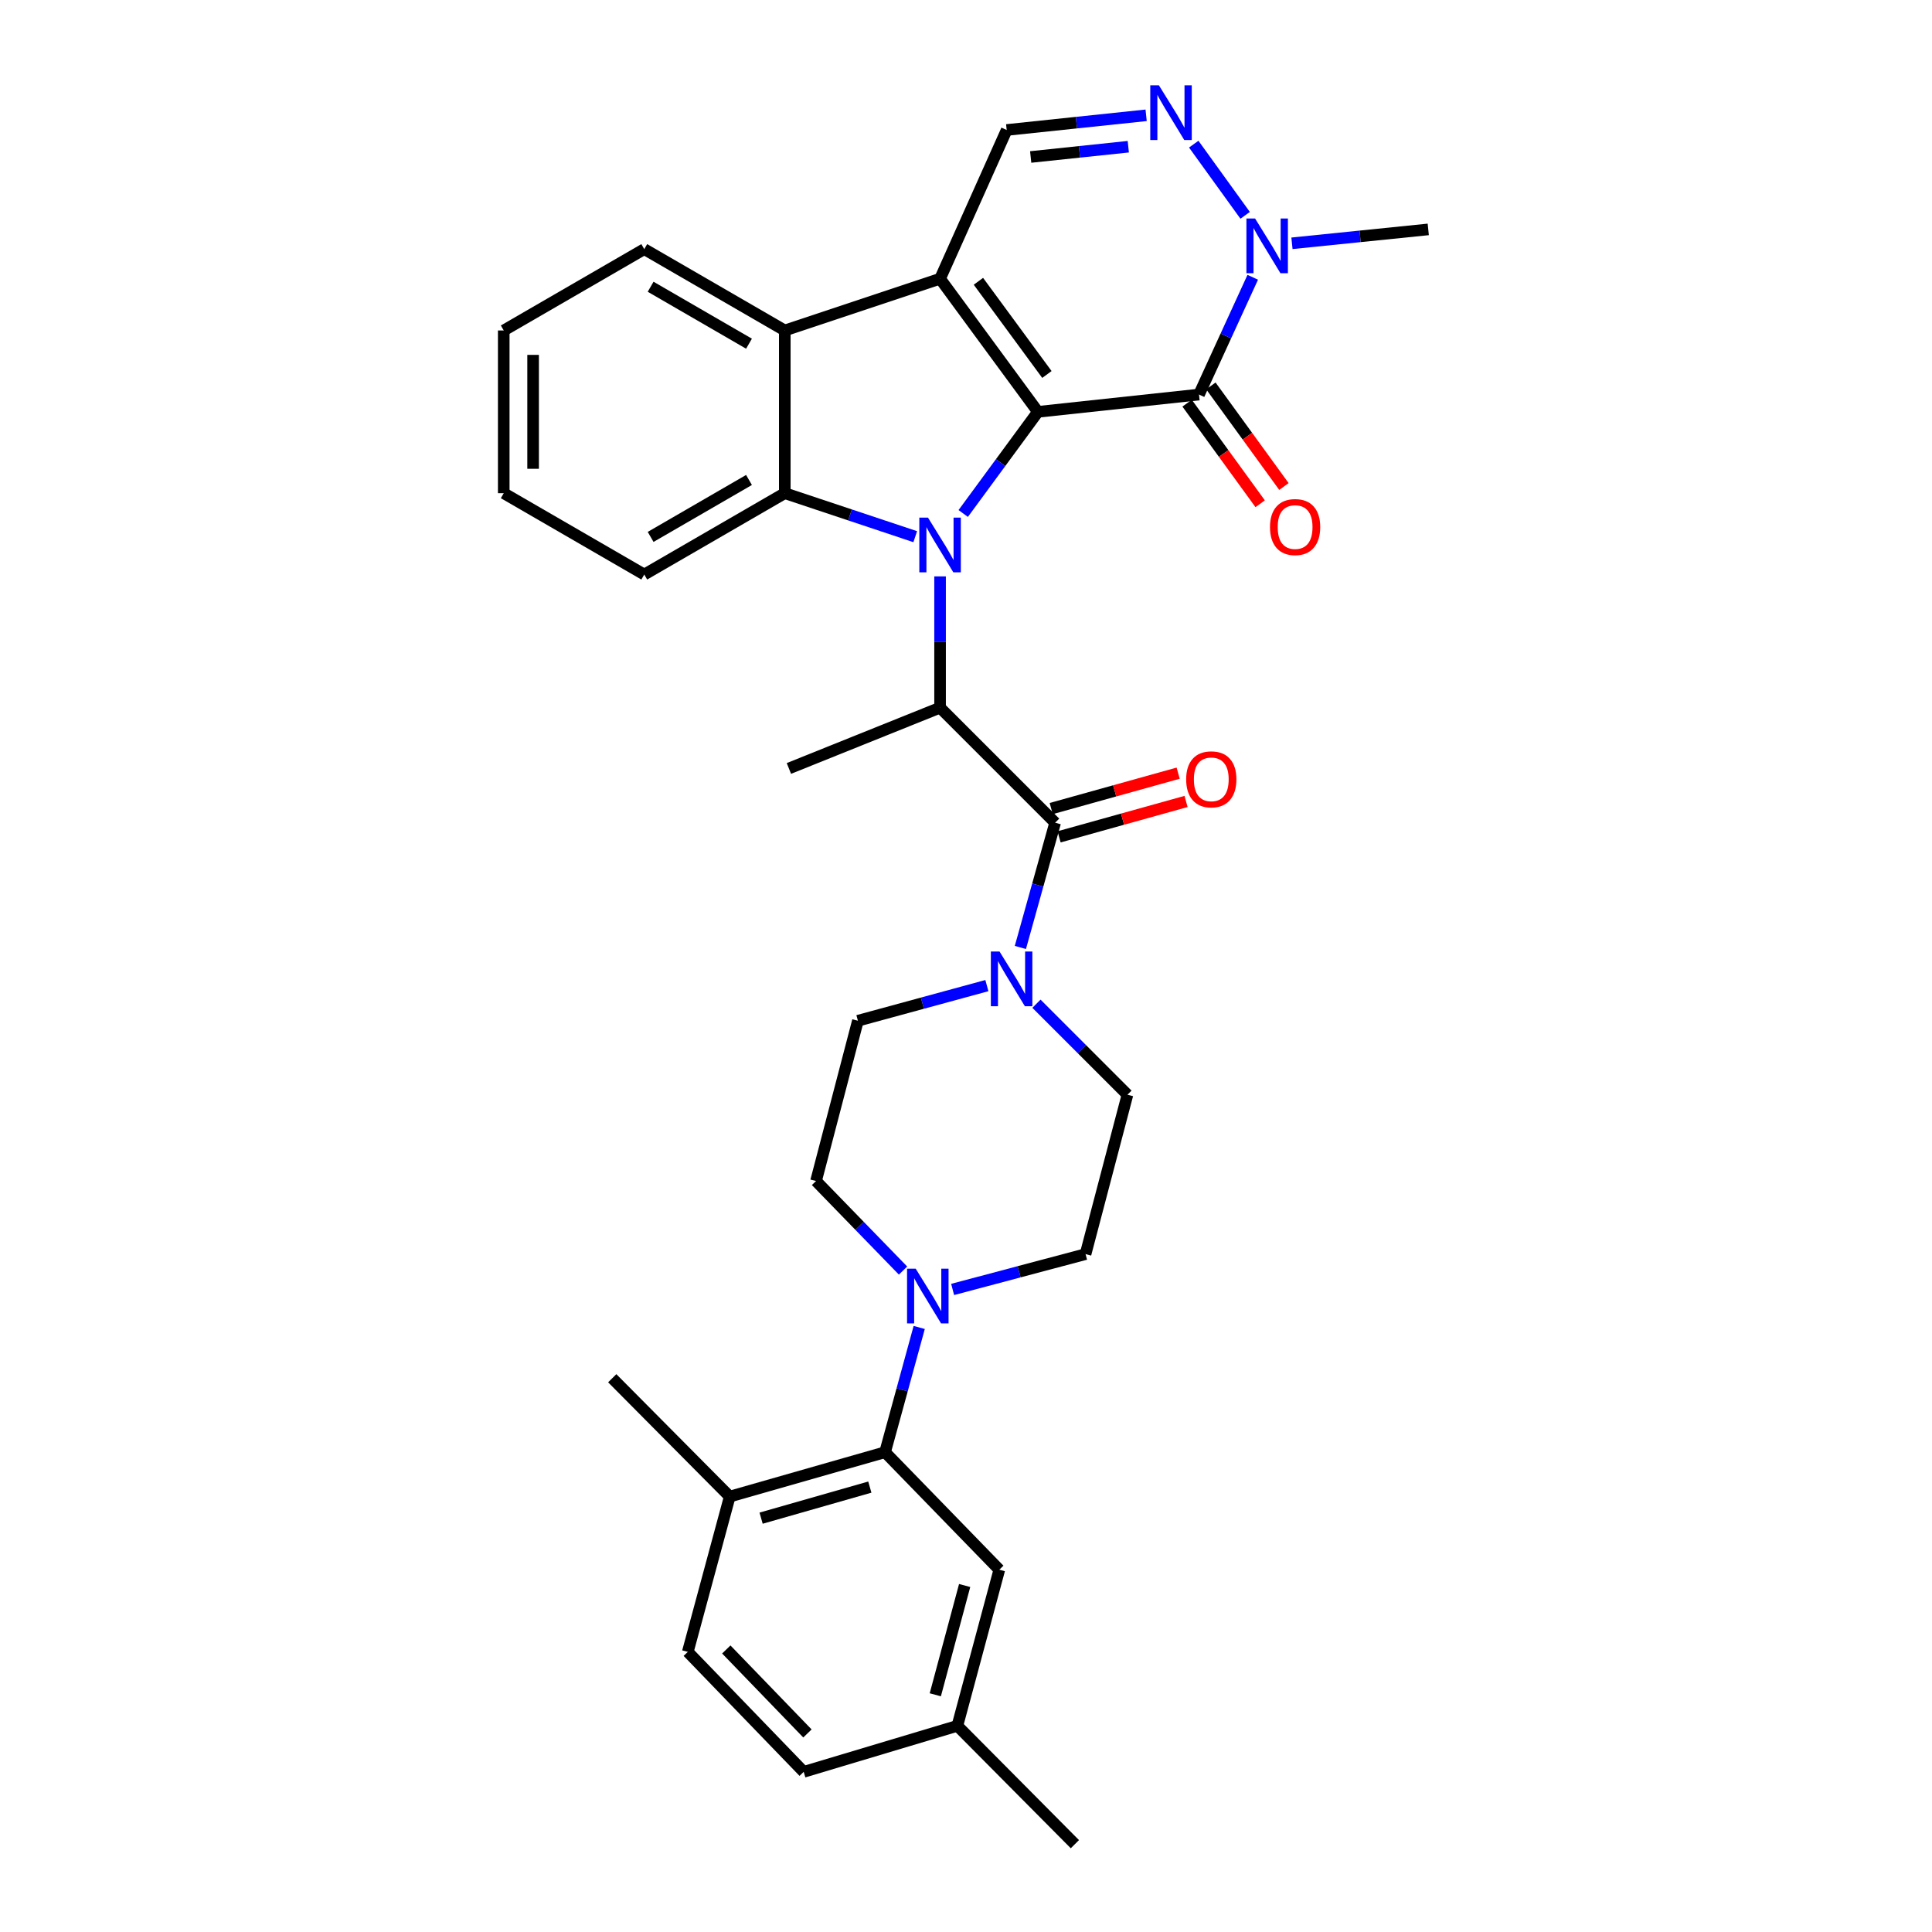 <?xml version='1.0' encoding='iso-8859-1'?>
<svg version='1.1' baseProfile='full'
              xmlns='http://www.w3.org/2000/svg'
                      xmlns:rdkit='http://www.rdkit.org/xml'
                      xmlns:xlink='http://www.w3.org/1999/xlink'
                  xml:space='preserve'
width='1000px' height='1000px' viewBox='0 0 1000 1000'>
<!-- END OF HEADER -->
<rect style='opacity:1.0;fill:#FFFFFF;stroke:none' width='1000' height='1000' x='0' y='0'> </rect>
<path class='bond-0' d='M 537.224,213.167 L 517.892,239.473' style='fill:none;fill-rule:evenodd;stroke:#000000;stroke-width:6px;stroke-linecap:butt;stroke-linejoin:miter;stroke-opacity:1' />
<path class='bond-0' d='M 517.892,239.473 L 498.559,265.778' style='fill:none;fill-rule:evenodd;stroke:#0000FF;stroke-width:6px;stroke-linecap:butt;stroke-linejoin:miter;stroke-opacity:1' />
<path class='bond-1' d='M 537.224,213.167 L 486.581,144.267' style='fill:none;fill-rule:evenodd;stroke:#000000;stroke-width:6px;stroke-linecap:butt;stroke-linejoin:miter;stroke-opacity:1' />
<path class='bond-1' d='M 541.876,193.83 L 506.426,145.599' style='fill:none;fill-rule:evenodd;stroke:#000000;stroke-width:6px;stroke-linecap:butt;stroke-linejoin:miter;stroke-opacity:1' />
<path class='bond-2' d='M 537.224,213.167 L 620.599,204.216' style='fill:none;fill-rule:evenodd;stroke:#000000;stroke-width:6px;stroke-linecap:butt;stroke-linejoin:miter;stroke-opacity:1' />
<path class='bond-3' d='M 473.723,277.788 L 439.964,266.53' style='fill:none;fill-rule:evenodd;stroke:#0000FF;stroke-width:6px;stroke-linecap:butt;stroke-linejoin:miter;stroke-opacity:1' />
<path class='bond-3' d='M 439.964,266.53 L 406.205,255.272' style='fill:none;fill-rule:evenodd;stroke:#000000;stroke-width:6px;stroke-linecap:butt;stroke-linejoin:miter;stroke-opacity:1' />
<path class='bond-4' d='M 486.581,298.341 L 486.581,332.314' style='fill:none;fill-rule:evenodd;stroke:#0000FF;stroke-width:6px;stroke-linecap:butt;stroke-linejoin:miter;stroke-opacity:1' />
<path class='bond-4' d='M 486.581,332.314 L 486.581,366.287' style='fill:none;fill-rule:evenodd;stroke:#000000;stroke-width:6px;stroke-linecap:butt;stroke-linejoin:miter;stroke-opacity:1' />
<path class='bond-5' d='M 486.581,144.267 L 406.205,171.053' style='fill:none;fill-rule:evenodd;stroke:#000000;stroke-width:6px;stroke-linecap:butt;stroke-linejoin:miter;stroke-opacity:1' />
<path class='bond-9' d='M 486.581,144.267 L 521.061,67.276' style='fill:none;fill-rule:evenodd;stroke:#000000;stroke-width:6px;stroke-linecap:butt;stroke-linejoin:miter;stroke-opacity:1' />
<path class='bond-8' d='M 620.599,204.216 L 634.51,173.867' style='fill:none;fill-rule:evenodd;stroke:#000000;stroke-width:6px;stroke-linecap:butt;stroke-linejoin:miter;stroke-opacity:1' />
<path class='bond-8' d='M 634.51,173.867 L 648.42,143.519' style='fill:none;fill-rule:evenodd;stroke:#0000FF;stroke-width:6px;stroke-linecap:butt;stroke-linejoin:miter;stroke-opacity:1' />
<path class='bond-13' d='M 614.449,208.682 L 633.355,234.715' style='fill:none;fill-rule:evenodd;stroke:#000000;stroke-width:6px;stroke-linecap:butt;stroke-linejoin:miter;stroke-opacity:1' />
<path class='bond-13' d='M 633.355,234.715 L 652.261,260.749' style='fill:none;fill-rule:evenodd;stroke:#FF0000;stroke-width:6px;stroke-linecap:butt;stroke-linejoin:miter;stroke-opacity:1' />
<path class='bond-13' d='M 626.749,199.75 L 645.654,225.783' style='fill:none;fill-rule:evenodd;stroke:#000000;stroke-width:6px;stroke-linecap:butt;stroke-linejoin:miter;stroke-opacity:1' />
<path class='bond-13' d='M 645.654,225.783 L 664.56,251.817' style='fill:none;fill-rule:evenodd;stroke:#FF0000;stroke-width:6px;stroke-linecap:butt;stroke-linejoin:miter;stroke-opacity:1' />
<path class='bond-23' d='M 406.205,255.272 L 333.47,297.378' style='fill:none;fill-rule:evenodd;stroke:#000000;stroke-width:6px;stroke-linecap:butt;stroke-linejoin:miter;stroke-opacity:1' />
<path class='bond-23' d='M 387.679,248.433 L 336.765,277.907' style='fill:none;fill-rule:evenodd;stroke:#000000;stroke-width:6px;stroke-linecap:butt;stroke-linejoin:miter;stroke-opacity:1' />
<path class='bond-33' d='M 406.205,255.272 L 406.205,171.053' style='fill:none;fill-rule:evenodd;stroke:#000000;stroke-width:6px;stroke-linecap:butt;stroke-linejoin:miter;stroke-opacity:1' />
<path class='bond-6' d='M 486.581,366.287 L 546.142,425.83' style='fill:none;fill-rule:evenodd;stroke:#000000;stroke-width:6px;stroke-linecap:butt;stroke-linejoin:miter;stroke-opacity:1' />
<path class='bond-25' d='M 486.581,366.287 L 408.333,397.752' style='fill:none;fill-rule:evenodd;stroke:#000000;stroke-width:6px;stroke-linecap:butt;stroke-linejoin:miter;stroke-opacity:1' />
<path class='bond-26' d='M 406.205,171.053 L 333.47,128.948' style='fill:none;fill-rule:evenodd;stroke:#000000;stroke-width:6px;stroke-linecap:butt;stroke-linejoin:miter;stroke-opacity:1' />
<path class='bond-26' d='M 387.679,177.893 L 336.765,148.419' style='fill:none;fill-rule:evenodd;stroke:#000000;stroke-width:6px;stroke-linecap:butt;stroke-linejoin:miter;stroke-opacity:1' />
<path class='bond-10' d='M 546.142,425.83 L 537.142,458.118' style='fill:none;fill-rule:evenodd;stroke:#000000;stroke-width:6px;stroke-linecap:butt;stroke-linejoin:miter;stroke-opacity:1' />
<path class='bond-10' d='M 537.142,458.118 L 528.143,490.405' style='fill:none;fill-rule:evenodd;stroke:#0000FF;stroke-width:6px;stroke-linecap:butt;stroke-linejoin:miter;stroke-opacity:1' />
<path class='bond-14' d='M 548.183,433.151 L 581.042,423.991' style='fill:none;fill-rule:evenodd;stroke:#000000;stroke-width:6px;stroke-linecap:butt;stroke-linejoin:miter;stroke-opacity:1' />
<path class='bond-14' d='M 581.042,423.991 L 613.901,414.83' style='fill:none;fill-rule:evenodd;stroke:#FF0000;stroke-width:6px;stroke-linecap:butt;stroke-linejoin:miter;stroke-opacity:1' />
<path class='bond-14' d='M 544.101,418.509 L 576.96,409.348' style='fill:none;fill-rule:evenodd;stroke:#000000;stroke-width:6px;stroke-linecap:butt;stroke-linejoin:miter;stroke-opacity:1' />
<path class='bond-14' d='M 576.96,409.348 L 609.819,400.188' style='fill:none;fill-rule:evenodd;stroke:#FF0000;stroke-width:6px;stroke-linecap:butt;stroke-linejoin:miter;stroke-opacity:1' />
<path class='bond-7' d='M 617.876,74.61 L 644.484,111.459' style='fill:none;fill-rule:evenodd;stroke:#0000FF;stroke-width:6px;stroke-linecap:butt;stroke-linejoin:miter;stroke-opacity:1' />
<path class='bond-32' d='M 593.238,59.68 L 557.15,63.478' style='fill:none;fill-rule:evenodd;stroke:#0000FF;stroke-width:6px;stroke-linecap:butt;stroke-linejoin:miter;stroke-opacity:1' />
<path class='bond-32' d='M 557.15,63.478 L 521.061,67.276' style='fill:none;fill-rule:evenodd;stroke:#000000;stroke-width:6px;stroke-linecap:butt;stroke-linejoin:miter;stroke-opacity:1' />
<path class='bond-32' d='M 584.003,75.936 L 558.741,78.595' style='fill:none;fill-rule:evenodd;stroke:#0000FF;stroke-width:6px;stroke-linecap:butt;stroke-linejoin:miter;stroke-opacity:1' />
<path class='bond-32' d='M 558.741,78.595 L 533.479,81.254' style='fill:none;fill-rule:evenodd;stroke:#000000;stroke-width:6px;stroke-linecap:butt;stroke-linejoin:miter;stroke-opacity:1' />
<path class='bond-27' d='M 668.716,125.933 L 703.99,122.336' style='fill:none;fill-rule:evenodd;stroke:#0000FF;stroke-width:6px;stroke-linecap:butt;stroke-linejoin:miter;stroke-opacity:1' />
<path class='bond-27' d='M 703.99,122.336 L 739.264,118.738' style='fill:none;fill-rule:evenodd;stroke:#000000;stroke-width:6px;stroke-linecap:butt;stroke-linejoin:miter;stroke-opacity:1' />
<path class='bond-16' d='M 510.81,510.15 L 477.432,519.241' style='fill:none;fill-rule:evenodd;stroke:#0000FF;stroke-width:6px;stroke-linecap:butt;stroke-linejoin:miter;stroke-opacity:1' />
<path class='bond-16' d='M 477.432,519.241 L 444.054,528.332' style='fill:none;fill-rule:evenodd;stroke:#000000;stroke-width:6px;stroke-linecap:butt;stroke-linejoin:miter;stroke-opacity:1' />
<path class='bond-17' d='M 536.471,519.523 L 560.02,543.072' style='fill:none;fill-rule:evenodd;stroke:#0000FF;stroke-width:6px;stroke-linecap:butt;stroke-linejoin:miter;stroke-opacity:1' />
<path class='bond-17' d='M 560.02,543.072 L 583.569,566.621' style='fill:none;fill-rule:evenodd;stroke:#000000;stroke-width:6px;stroke-linecap:butt;stroke-linejoin:miter;stroke-opacity:1' />
<path class='bond-11' d='M 493.083,667.419 L 527.483,658.272' style='fill:none;fill-rule:evenodd;stroke:#0000FF;stroke-width:6px;stroke-linecap:butt;stroke-linejoin:miter;stroke-opacity:1' />
<path class='bond-11' d='M 527.483,658.272 L 561.883,649.125' style='fill:none;fill-rule:evenodd;stroke:#000000;stroke-width:6px;stroke-linecap:butt;stroke-linejoin:miter;stroke-opacity:1' />
<path class='bond-12' d='M 475.781,687.092 L 466.944,719.376' style='fill:none;fill-rule:evenodd;stroke:#0000FF;stroke-width:6px;stroke-linecap:butt;stroke-linejoin:miter;stroke-opacity:1' />
<path class='bond-12' d='M 466.944,719.376 L 458.106,751.661' style='fill:none;fill-rule:evenodd;stroke:#000000;stroke-width:6px;stroke-linecap:butt;stroke-linejoin:miter;stroke-opacity:1' />
<path class='bond-35' d='M 467.415,657.647 L 444.896,634.47' style='fill:none;fill-rule:evenodd;stroke:#0000FF;stroke-width:6px;stroke-linecap:butt;stroke-linejoin:miter;stroke-opacity:1' />
<path class='bond-35' d='M 444.896,634.47 L 422.376,611.293' style='fill:none;fill-rule:evenodd;stroke:#000000;stroke-width:6px;stroke-linecap:butt;stroke-linejoin:miter;stroke-opacity:1' />
<path class='bond-15' d='M 458.106,751.661 L 377.712,774.631' style='fill:none;fill-rule:evenodd;stroke:#000000;stroke-width:6px;stroke-linecap:butt;stroke-linejoin:miter;stroke-opacity:1' />
<path class='bond-15' d='M 450.223,769.722 L 393.947,785.801' style='fill:none;fill-rule:evenodd;stroke:#000000;stroke-width:6px;stroke-linecap:butt;stroke-linejoin:miter;stroke-opacity:1' />
<path class='bond-20' d='M 458.106,751.661 L 517.236,812.48' style='fill:none;fill-rule:evenodd;stroke:#000000;stroke-width:6px;stroke-linecap:butt;stroke-linejoin:miter;stroke-opacity:1' />
<path class='bond-21' d='M 377.712,774.631 L 356.001,855.008' style='fill:none;fill-rule:evenodd;stroke:#000000;stroke-width:6px;stroke-linecap:butt;stroke-linejoin:miter;stroke-opacity:1' />
<path class='bond-28' d='M 377.712,774.631 L 316.893,713.373' style='fill:none;fill-rule:evenodd;stroke:#000000;stroke-width:6px;stroke-linecap:butt;stroke-linejoin:miter;stroke-opacity:1' />
<path class='bond-18' d='M 444.054,528.332 L 422.376,611.293' style='fill:none;fill-rule:evenodd;stroke:#000000;stroke-width:6px;stroke-linecap:butt;stroke-linejoin:miter;stroke-opacity:1' />
<path class='bond-19' d='M 583.569,566.621 L 561.883,649.125' style='fill:none;fill-rule:evenodd;stroke:#000000;stroke-width:6px;stroke-linecap:butt;stroke-linejoin:miter;stroke-opacity:1' />
<path class='bond-22' d='M 517.236,812.48 L 495.533,893.287' style='fill:none;fill-rule:evenodd;stroke:#000000;stroke-width:6px;stroke-linecap:butt;stroke-linejoin:miter;stroke-opacity:1' />
<path class='bond-22' d='M 499.3,820.658 L 484.108,877.224' style='fill:none;fill-rule:evenodd;stroke:#000000;stroke-width:6px;stroke-linecap:butt;stroke-linejoin:miter;stroke-opacity:1' />
<path class='bond-36' d='M 356.001,855.008 L 415.992,917.11' style='fill:none;fill-rule:evenodd;stroke:#000000;stroke-width:6px;stroke-linecap:butt;stroke-linejoin:miter;stroke-opacity:1' />
<path class='bond-36' d='M 375.932,853.762 L 417.926,897.234' style='fill:none;fill-rule:evenodd;stroke:#000000;stroke-width:6px;stroke-linecap:butt;stroke-linejoin:miter;stroke-opacity:1' />
<path class='bond-24' d='M 495.533,893.287 L 415.992,917.11' style='fill:none;fill-rule:evenodd;stroke:#000000;stroke-width:6px;stroke-linecap:butt;stroke-linejoin:miter;stroke-opacity:1' />
<path class='bond-29' d='M 495.533,893.287 L 556.36,954.545' style='fill:none;fill-rule:evenodd;stroke:#000000;stroke-width:6px;stroke-linecap:butt;stroke-linejoin:miter;stroke-opacity:1' />
<path class='bond-30' d='M 333.47,297.378 L 260.736,255.272' style='fill:none;fill-rule:evenodd;stroke:#000000;stroke-width:6px;stroke-linecap:butt;stroke-linejoin:miter;stroke-opacity:1' />
<path class='bond-31' d='M 333.47,128.948 L 260.736,171.053' style='fill:none;fill-rule:evenodd;stroke:#000000;stroke-width:6px;stroke-linecap:butt;stroke-linejoin:miter;stroke-opacity:1' />
<path class='bond-34' d='M 260.736,255.272 L 260.736,171.053' style='fill:none;fill-rule:evenodd;stroke:#000000;stroke-width:6px;stroke-linecap:butt;stroke-linejoin:miter;stroke-opacity:1' />
<path class='bond-34' d='M 275.936,242.64 L 275.936,183.686' style='fill:none;fill-rule:evenodd;stroke:#000000;stroke-width:6px;stroke-linecap:butt;stroke-linejoin:miter;stroke-opacity:1' />
<path  class='atom-1' d='M 480.321 267.916
L 489.601 282.916
Q 490.521 284.396, 492.001 287.076
Q 493.481 289.756, 493.561 289.916
L 493.561 267.916
L 497.321 267.916
L 497.321 296.236
L 493.441 296.236
L 483.481 279.836
Q 482.321 277.916, 481.081 275.716
Q 479.881 273.516, 479.521 272.836
L 479.521 296.236
L 475.841 296.236
L 475.841 267.916
L 480.321 267.916
' fill='#0000FF'/>
<path  class='atom-8' d='M 599.856 44.165
L 609.136 59.165
Q 610.056 60.645, 611.536 63.325
Q 613.016 66.005, 613.096 66.165
L 613.096 44.165
L 616.856 44.165
L 616.856 72.485
L 612.976 72.485
L 603.016 56.085
Q 601.856 54.165, 600.616 51.965
Q 599.416 49.765, 599.056 49.085
L 599.056 72.485
L 595.376 72.485
L 595.376 44.165
L 599.856 44.165
' fill='#0000FF'/>
<path  class='atom-9' d='M 649.621 113.082
L 658.901 128.082
Q 659.821 129.562, 661.301 132.242
Q 662.781 134.922, 662.861 135.082
L 662.861 113.082
L 666.621 113.082
L 666.621 141.402
L 662.741 141.402
L 652.781 125.002
Q 651.621 123.082, 650.381 120.882
Q 649.181 118.682, 648.821 118.002
L 648.821 141.402
L 645.141 141.402
L 645.141 113.082
L 649.621 113.082
' fill='#0000FF'/>
<path  class='atom-11' d='M 517.351 492.503
L 526.631 507.503
Q 527.551 508.983, 529.031 511.663
Q 530.511 514.343, 530.591 514.503
L 530.591 492.503
L 534.351 492.503
L 534.351 520.823
L 530.471 520.823
L 520.511 504.423
Q 519.351 502.503, 518.111 500.303
Q 516.911 498.103, 516.551 497.423
L 516.551 520.823
L 512.871 520.823
L 512.871 492.503
L 517.351 492.503
' fill='#0000FF'/>
<path  class='atom-12' d='M 473.971 656.677
L 483.251 671.677
Q 484.171 673.157, 485.651 675.837
Q 487.131 678.517, 487.211 678.677
L 487.211 656.677
L 490.971 656.677
L 490.971 684.997
L 487.091 684.997
L 477.131 668.597
Q 475.971 666.677, 474.731 664.477
Q 473.531 662.277, 473.171 661.597
L 473.171 684.997
L 469.491 684.997
L 469.491 656.677
L 473.971 656.677
' fill='#0000FF'/>
<path  class='atom-14' d='M 657.347 272.799
Q 657.347 265.999, 660.707 262.199
Q 664.067 258.399, 670.347 258.399
Q 676.627 258.399, 679.987 262.199
Q 683.347 265.999, 683.347 272.799
Q 683.347 279.679, 679.947 283.599
Q 676.547 287.479, 670.347 287.479
Q 664.107 287.479, 660.707 283.599
Q 657.347 279.719, 657.347 272.799
M 670.347 284.279
Q 674.667 284.279, 676.987 281.399
Q 679.347 278.479, 679.347 272.799
Q 679.347 267.239, 676.987 264.439
Q 674.667 261.599, 670.347 261.599
Q 666.027 261.599, 663.667 264.399
Q 661.347 267.199, 661.347 272.799
Q 661.347 278.519, 663.667 281.399
Q 666.027 284.279, 670.347 284.279
' fill='#FF0000'/>
<path  class='atom-15' d='M 613.958 403.38
Q 613.958 396.58, 617.318 392.78
Q 620.678 388.98, 626.958 388.98
Q 633.238 388.98, 636.598 392.78
Q 639.958 396.58, 639.958 403.38
Q 639.958 410.26, 636.558 414.18
Q 633.158 418.06, 626.958 418.06
Q 620.718 418.06, 617.318 414.18
Q 613.958 410.3, 613.958 403.38
M 626.958 414.86
Q 631.278 414.86, 633.598 411.98
Q 635.958 409.06, 635.958 403.38
Q 635.958 397.82, 633.598 395.02
Q 631.278 392.18, 626.958 392.18
Q 622.638 392.18, 620.278 394.98
Q 617.958 397.78, 617.958 403.38
Q 617.958 409.1, 620.278 411.98
Q 622.638 414.86, 626.958 414.86
' fill='#FF0000'/>
</svg>
